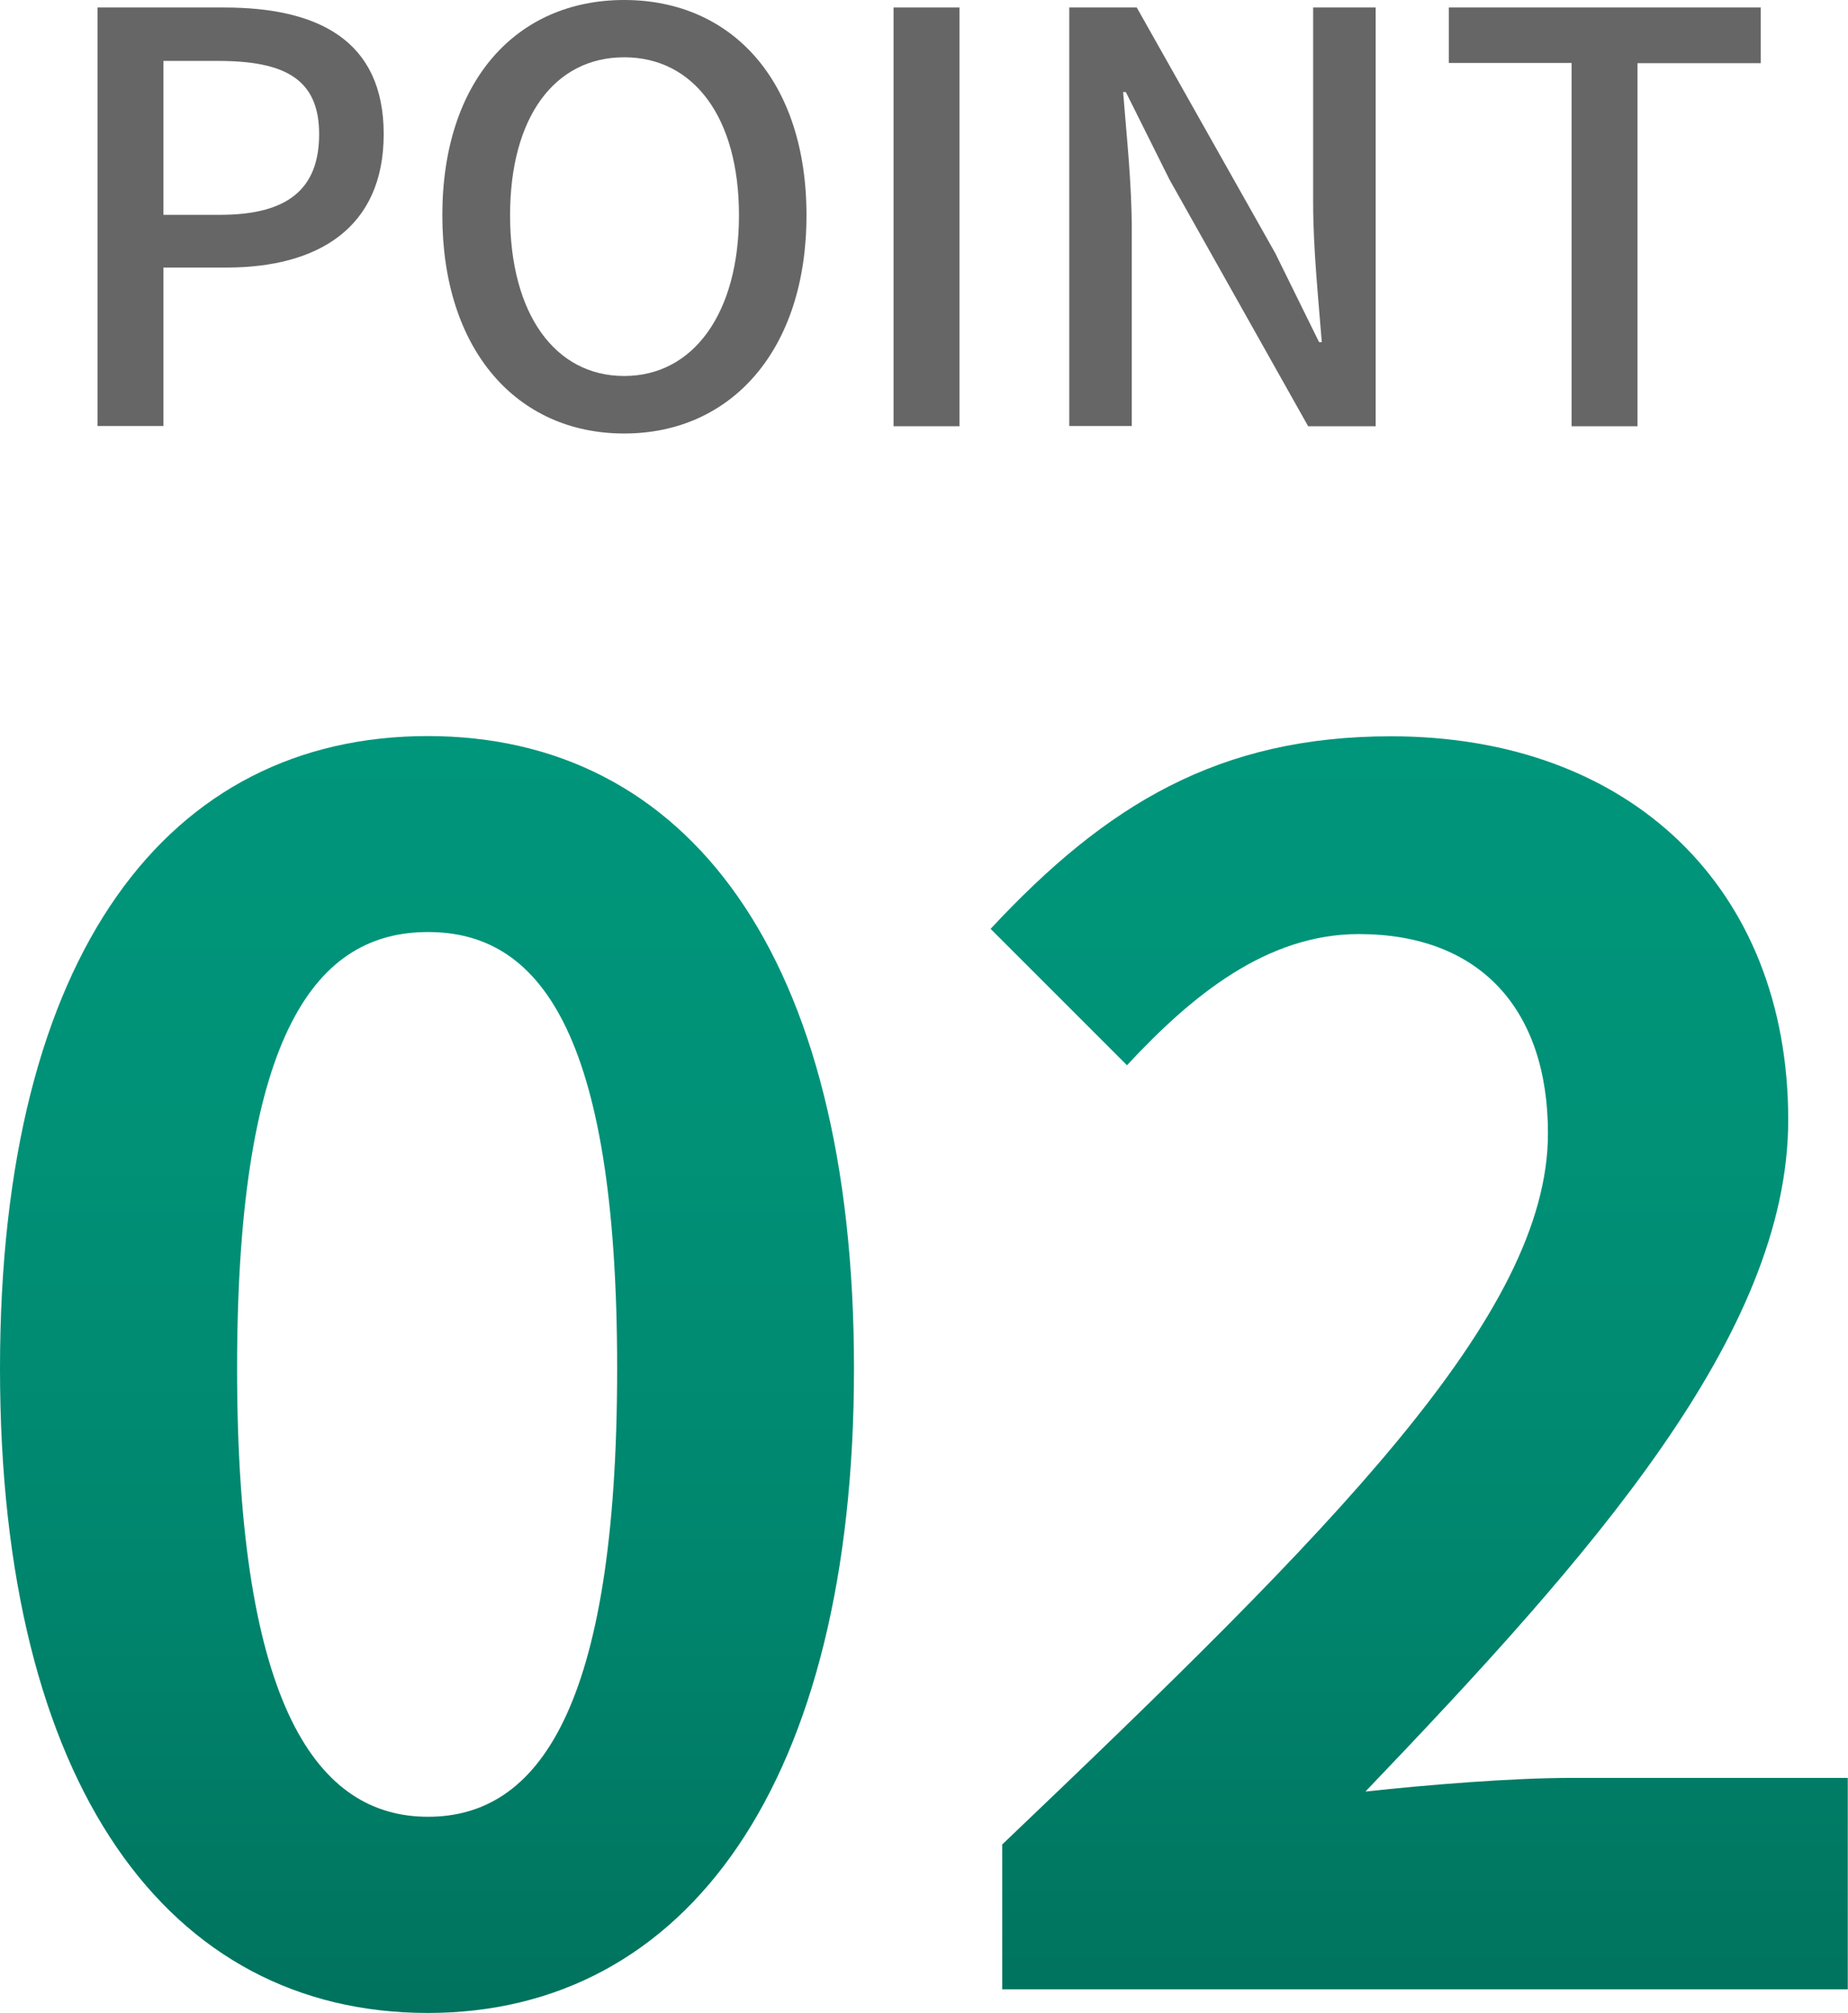 <?xml version="1.0" encoding="UTF-8"?>
<svg xmlns="http://www.w3.org/2000/svg" xmlns:xlink="http://www.w3.org/1999/xlink" viewBox="0 0 81.3 88.55">
  <defs>
    <style>
      .cls-1 {
        fill: #666;
      }

      .cls-1, .cls-2 {
        stroke-width: 0px;
      }

      .cls-2 {
        fill: url(#_名称未設定グラデーション_108);
      }
    </style>
    <linearGradient id="_名称未設定グラデーション_108" data-name="名称未設定グラデーション 108" x1="40.65" y1="32.38" x2="40.65" y2="88.55" gradientUnits="userSpaceOnUse">
      <stop offset="0" stop-color="#00967b"/>
      <stop offset=".33" stop-color="#009177"/>
      <stop offset=".67" stop-color="#00856d"/>
      <stop offset="1" stop-color="#00725d"/>
    </linearGradient>
  </defs>
  <g id="_レイヤー_1" data-name="レイヤー 1">
    <g>
      <path class="cls-2" d="M0,60.2c0-18.3,7.42-27.82,18.82-27.82s18.75,9.6,18.75,27.82-7.35,28.35-18.75,28.35S0,78.58,0,60.2ZM27.15,60.2c0-15-3.52-19.2-8.32-19.2s-8.4,4.2-8.4,19.2,3.6,19.72,8.4,19.72,8.32-4.65,8.32-19.72Z"/>
      <path class="cls-2" d="M44.1,81.13c14.47-13.8,24-23.25,24-31.27,0-5.47-3-8.77-8.32-8.77-4.05,0-7.35,2.7-10.2,5.77l-6-6c5.1-5.48,10.05-8.47,17.62-8.47,10.5,0,17.47,6.67,17.47,16.87,0,9.45-8.7,19.2-18.6,29.55,2.77-.3,6.45-.6,9.07-.6h12.15v9.3h-37.2v-6.38Z"/>
    </g>
  </g>
  <g id="_レイヤー_2" data-name="レイヤー 2">
    <g>
      <path class="cls-1" d="M4.29.33h5.57c4.1,0,7.02,1.42,7.02,5.57s-2.92,5.87-6.92,5.87h-2.77v6.97h-2.9V.33ZM9.69,9.45c2.95,0,4.35-1.12,4.35-3.55s-1.52-3.22-4.45-3.22h-2.4v6.77h2.5Z"/>
      <path class="cls-1" d="M19.46,9.47c0-5.92,3.27-9.47,8-9.47s8.02,3.55,8.02,9.47-3.3,9.6-8.02,9.6-8-3.67-8-9.6ZM32.51,9.47c0-4.32-2-6.95-5.05-6.95s-5.02,2.62-5.02,6.95,1.97,7.07,5.02,7.07,5.05-2.77,5.05-7.07Z"/>
      <path class="cls-1" d="M39.31.33h2.9v18.42h-2.9V.33Z"/>
      <path class="cls-1" d="M47.04.33h2.97l6.1,10.82,1.92,3.9h.12c-.15-1.9-.38-4.12-.38-6.12V.33h2.75v18.42h-2.97l-6.1-10.85-1.92-3.85h-.12c.15,1.9.38,4.02.38,6.02v8.67h-2.75V.33Z"/>
      <path class="cls-1" d="M69.14,2.77h-5.4V.33h13.72v2.45h-5.42v15.97h-2.9V2.77Z"/>
    </g>
  </g>
</svg>